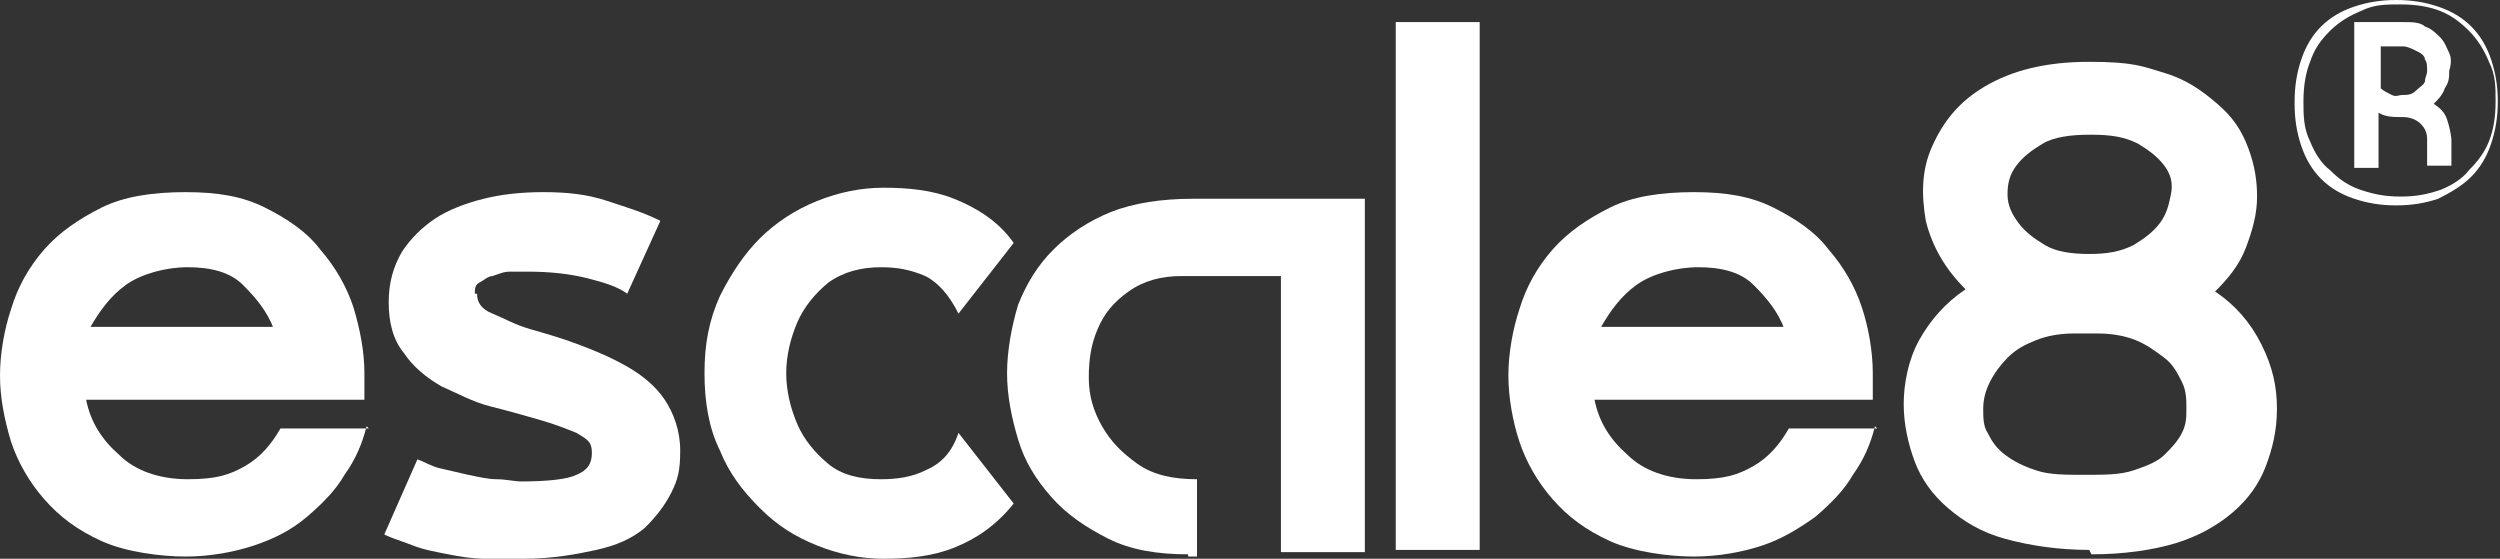 <?xml version="1.0" encoding="utf-8"?>
<svg xmlns="http://www.w3.org/2000/svg" id="Ebene_2" version="1.1" viewBox="0 0 113.2 25.3">
  
  <rect x="0" y="0" width="113.2" height="25.3" fill="#333333" stroke="none"/>
  
  <defs>
    <style>
      .st0 {
        fill: #fff;
      }
    </style>
  </defs>
  <g id="Ebene_1-2">
    <g>
      <path class="st0" d="M16.6,19.3c-.2.8-.5,1.5-1,2.2-.4.7-1,1.3-1.7,1.9s-1.5,1-2.4,1.3c-.9.3-2,.5-3.1.5s-2.7-.2-3.8-.7c-1.1-.5-1.9-1.1-2.6-1.9s-1.2-1.7-1.5-2.6c-.3-1-.5-2-.5-3s.2-2.1.5-3c.3-1,.8-1.9,1.5-2.7.7-.8,1.6-1.4,2.6-1.9s2.3-.7,3.8-.7,2.6.2,3.6.7c1,.5,1.9,1.1,2.5,1.9.7.8,1.2,1.7,1.5,2.6.3,1,.5,2,.5,3s0,.4,0,.6,0,.4,0,.6H3.9c.2,1,.7,1.8,1.5,2.5.7.7,1.8,1.1,3.1,1.1s1.9-.2,2.6-.6c.7-.4,1.2-1,1.6-1.7h4ZM12.4,14.9c-.3-.8-.8-1.4-1.4-2s-1.5-.8-2.5-.8-2.1.3-2.8.8-1.2,1.2-1.6,1.9h8.3Z"/>
      <path class="st0" d="M21.6,13.3c0,.4.2.7.7.9s1,.5,1.7.7c.7.2,1.4.4,2.2.7s1.5.6,2.2,1c.7.4,1.3.9,1.7,1.5s.7,1.4.7,2.3-.1,1.3-.4,1.9c-.3.6-.7,1.1-1.2,1.6-.6.5-1.3.8-2.2,1s-2,.4-3.3.4-1.1,0-1.7,0c-.6,0-1.2-.1-1.7-.2s-1.1-.2-1.6-.4-.9-.3-1.3-.5l1.5-3.4c.3.1.6.3,1,.4.4.1.9.2,1.3.3.5.1.9.2,1.3.2.4,0,.8.1,1.1.1,1.2,0,2.1-.1,2.5-.3.5-.2.7-.5.7-1s-.2-.6-.7-.9c-.5-.2-1-.4-1.7-.6-.7-.2-1.4-.4-2.2-.6s-1.5-.6-2.2-.9c-.7-.4-1.3-.9-1.7-1.5-.5-.6-.7-1.4-.7-2.3s.2-1.6.6-2.3c.4-.6.9-1.1,1.5-1.5.6-.4,1.4-.7,2.2-.9.8-.2,1.7-.3,2.7-.3,1.1,0,2,.1,2.9.4s1.6.5,2.4.9l-1.5,3.3c-.4-.3-1-.5-1.8-.7-.8-.2-1.7-.3-2.7-.3s-.5,0-.8,0c-.3,0-.5.1-.8.2-.2,0-.4.2-.6.3s-.2.3-.2.5h0Z"/>
      <path class="st0" d="M39.9,21.7c.7,0,1.4-.1,2-.4.7-.3,1.2-.8,1.5-1.7l2.5,3.2c-.8,1-1.7,1.6-2.7,2s-2.1.5-3.2.5c-1,0-2-.2-3-.6-1-.4-1.8-.9-2.6-1.7s-1.4-1.6-1.8-2.6c-.5-1-.7-2.2-.7-3.5s.2-2.4.7-3.5c.5-1,1.1-1.9,1.8-2.6s1.6-1.3,2.6-1.7,2-.6,3-.6c1.1,0,2.2.1,3.2.5s2,1,2.7,2l-2.5,3.2c-.4-.8-.9-1.4-1.5-1.7-.7-.3-1.3-.4-2-.4-.9,0-1.7.2-2.4.7-.6.5-1.1,1.1-1.4,1.8s-.5,1.5-.5,2.3.2,1.6.5,2.3c.3.7.8,1.3,1.4,1.8.6.5,1.4.7,2.4.7Z"/>
      <path class="st0" d="M53.8,25.1c-1.4,0-2.6-.2-3.6-.7-1-.5-1.9-1.1-2.6-1.9s-1.2-1.6-1.5-2.6c-.3-1-.5-2-.5-3s.2-2.1.5-3.1c.4-1,.9-1.8,1.6-2.5.7-.7,1.6-1.3,2.6-1.7s2.3-.6,3.7-.6h7.8v16h-3.8v-12.5h-4.5c-.9,0-1.7.2-2.4.7s-1.1,1-1.4,1.7c-.3.7-.4,1.4-.4,2.2,0,.8.2,1.5.6,2.2s.9,1.2,1.6,1.7,1.6.7,2.7.7v3.5h-.4Z"/>
      <path class="st0" d="M63.2,1h3.8v23.9h-3.8V1Z"/>
      <path class="st0" d="M84.9,19.3c-.2.8-.5,1.5-1,2.2-.4.7-1,1.3-1.7,1.9-.7.5-1.5,1-2.4,1.3-.9.3-2,.5-3.1.5s-2.7-.2-3.8-.7c-1.1-.5-1.9-1.1-2.6-1.9-.7-.8-1.2-1.7-1.5-2.6s-.5-2-.5-3,.2-2.1.5-3c.3-1,.8-1.9,1.5-2.7.7-.8,1.6-1.4,2.6-1.9s2.3-.7,3.8-.7,2.6.2,3.6.7,1.9,1.1,2.5,1.9c.7.8,1.2,1.7,1.5,2.6s.5,2,.5,3,0,.4,0,.6,0,.4,0,.6h-12.6c.2,1,.7,1.8,1.5,2.5.7.7,1.8,1.1,3.1,1.1s1.9-.2,2.6-.6c.7-.4,1.2-1,1.6-1.7h4ZM80.8,14.9c-.3-.8-.8-1.4-1.4-2s-1.5-.8-2.5-.8-2.1.3-2.8.8-1.2,1.2-1.6,1.9h8.3Z"/>
      <path class="st0" d="M94.6,24.9c-1.4,0-2.7-.2-3.8-.5-1.1-.3-1.9-.8-2.6-1.4s-1.2-1.3-1.5-2.1c-.3-.8-.5-1.7-.5-2.6s.2-2,.7-2.9c.5-.9,1.2-1.7,2.1-2.3-.9-.9-1.5-1.9-1.8-3.1-.2-1.2-.2-2.3.3-3.4s1.2-2,2.4-2.7,2.7-1.1,4.7-1.1,2.4.2,3.4.5,1.7.8,2.4,1.4,1.1,1.2,1.4,2,.4,1.5.4,2.2c0,.8-.2,1.5-.5,2.3s-.8,1.4-1.4,2c.9.6,1.6,1.4,2.1,2.4s.7,1.9.7,2.9-.2,1.8-.5,2.6c-.3.8-.8,1.5-1.5,2.1s-1.6,1.1-2.6,1.4-2.3.5-3.8.5h0ZM94.6,15.1h-.5s-.2,0-.2,0h0c-.6,0-1.2.1-1.7.3s-.9.4-1.3.8c-.3.3-.6.7-.8,1.1-.2.4-.3.8-.3,1.2s0,.8.2,1.1c.2.4.4.7.8,1s.8.5,1.4.7c.6.2,1.3.2,2.2.2s1.6,0,2.2-.2,1.1-.4,1.4-.7.6-.6.8-1c.2-.4.2-.7.2-1.1s0-.8-.2-1.2-.4-.8-.8-1.1-.8-.6-1.3-.8c-.5-.2-1.1-.3-1.7-.3h0s-.2,0-.2,0h-.3s-.2,0-.2,0h0ZM94.6,6.1c-.8,0-1.6.1-2.1.4-.5.3-.9.6-1.2,1-.3.4-.4.8-.4,1.3s.2.9.5,1.3c.3.4.7.7,1.2,1,.5.3,1.2.4,2,.4s1.4-.1,2-.4c.5-.3.9-.6,1.2-1s.4-.8.5-1.3,0-.9-.3-1.3-.7-.7-1.2-1c-.6-.3-1.2-.4-2.1-.4Z"/>
      <path class="st0" d="M103.9,4.6c0-.7.1-1.3.3-1.9s.5-1.1.9-1.5.9-.7,1.5-.9c.6-.2,1.2-.3,1.9-.3s1.3.1,1.9.3c.6.2,1.1.5,1.5.9s.7.9.9,1.5c.2.6.3,1.2.3,1.9s-.1,1.3-.3,1.9-.5,1.1-.9,1.5-.9.7-1.5,1c-.6.2-1.2.3-1.9.3s-1.3-.1-1.9-.3c-.6-.2-1.1-.5-1.5-.9s-.7-.9-.9-1.5-.3-1.2-.3-1.9ZM104.3,4.6c0,.6,0,1.2.3,1.8.2.5.5,1,.9,1.3.4.4.8.7,1.4.9s1.1.3,1.8.3,1.2-.1,1.8-.3c.5-.2,1-.5,1.3-.9.4-.4.7-.8.9-1.3.2-.5.3-1.1.3-1.8s0-1.2-.3-1.8c-.2-.5-.5-1-.9-1.4-.4-.4-.8-.7-1.3-.9s-1.1-.3-1.8-.3-1.2,0-1.8.3c-.5.2-1,.5-1.4.9-.4.4-.7.8-.9,1.4-.2.5-.3,1.1-.3,1.8ZM106.7,1h2.1c.4,0,.8,0,1,.2.3.1.5.3.7.5.2.2.3.5.4.7s.1.5,0,.8c0,.3,0,.5-.2.8-.1.3-.3.5-.5.7.3.2.5.4.6.7s.2.7.2,1v1.1h-1.1v-1.2c0-.3-.1-.5-.3-.7-.2-.2-.5-.3-.8-.3h-.1c-.3,0-.7,0-1-.2v2.5h-1.1V1h0ZM108.8,4.3c.2,0,.4,0,.6-.2s.3-.2.4-.4c0-.2.1-.3.1-.5,0-.2,0-.4-.1-.5,0-.2-.2-.3-.4-.4s-.4-.2-.6-.2h-1v1.9c.1.1.3.2.5.3s.3,0,.5,0h0Z"/>
    </g>
  </g>
</svg>